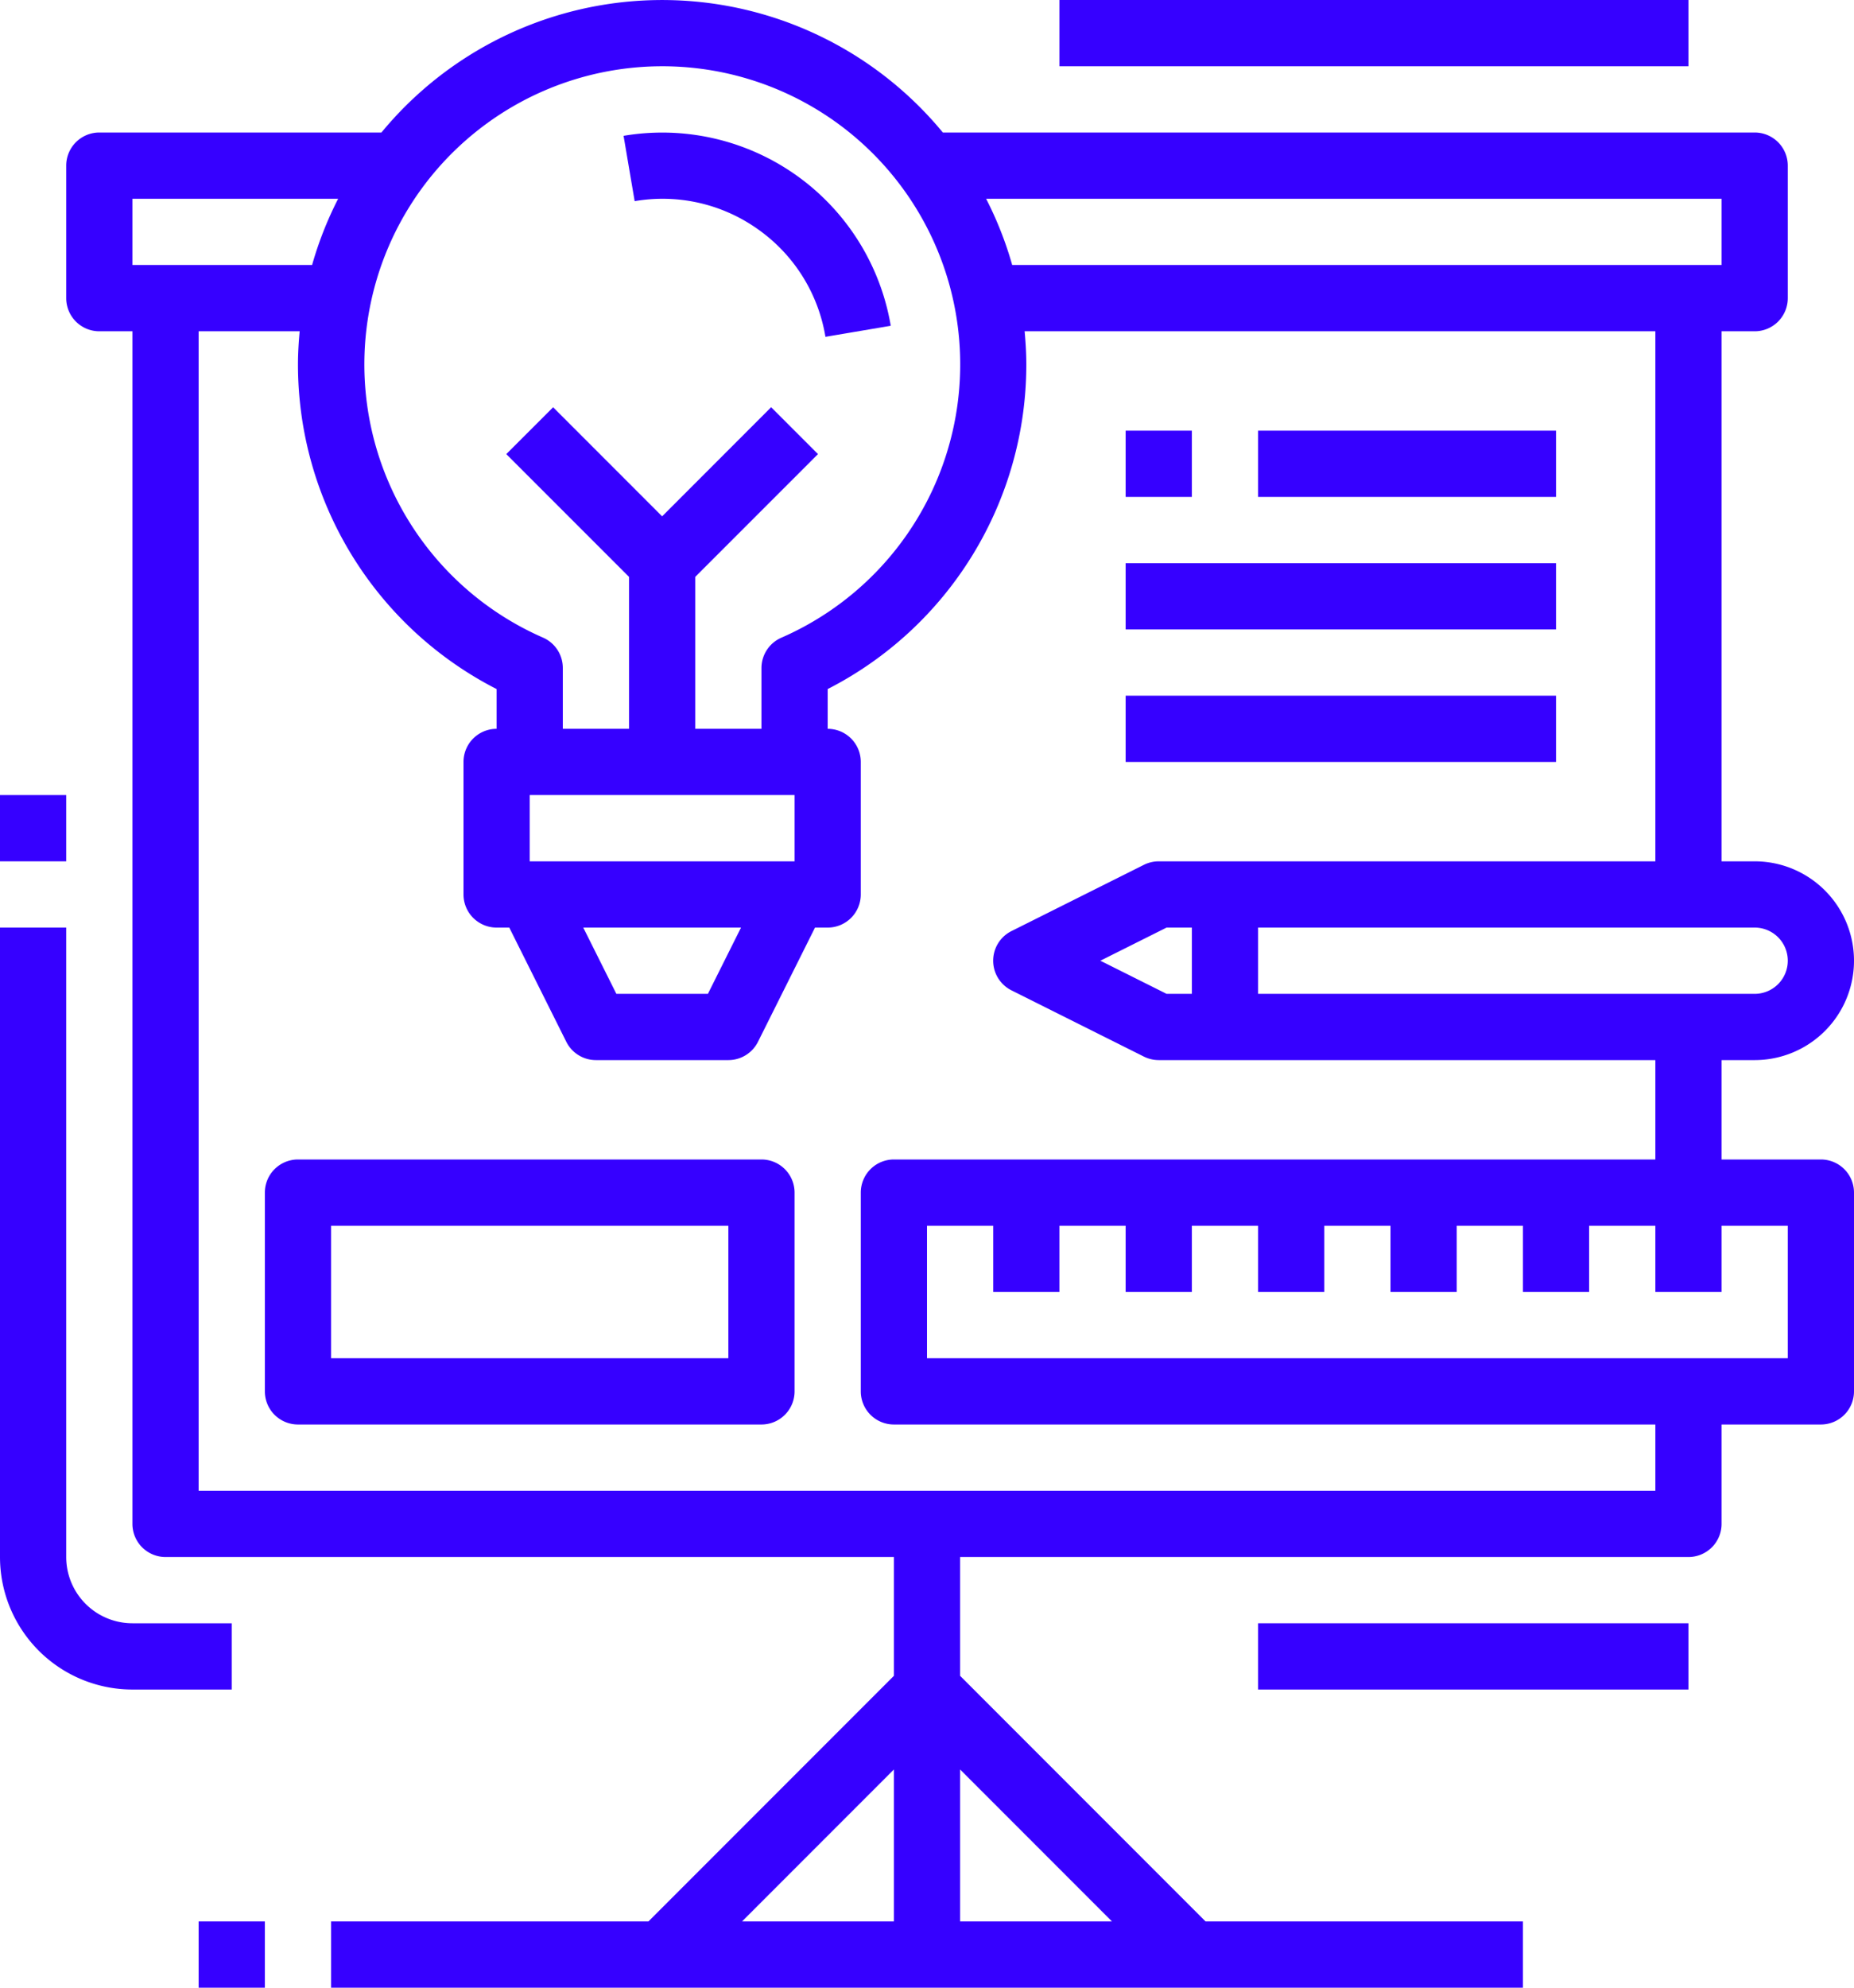 <svg xmlns="http://www.w3.org/2000/svg" viewBox="0 0 448 480"><defs><style>.cls-1{fill:#3600ff;}</style></defs><title>Strategy</title><g id="Layer_2" data-name="Layer 2"><g id="Layer_1-2" data-name="Layer 1"><g id="Layer_1-2-2" data-name="Layer 1-2"><g id="Expand"><path class="cls-1" d="M184,280H72a8,8,0,0,0-8,8v48a8,8,0,0,0,8,8H184a8,8,0,0,0,8-8V288A8,8,0,0,0,184,280Zm-8,48H80V296h96Z"/><path class="cls-1" d="M32,408H56V392H32a16,16,0,0,1-16-16V224H0V376A32,32,0,0,0,32,408Z"/><rect class="cls-1" x="256" width="152" height="16"/><rect class="cls-1" x="304" y="392" width="104" height="16"/><path class="cls-1" d="M424,256a24,24,0,0,0,0-48h-8V80h8a8,8,0,0,0,8-8V40a8,8,0,0,0-8-8H227.83A87.9,87.9,0,0,0,92.17,32H24a8,8,0,0,0-8,8V72a8,8,0,0,0,8,8h8V368a8,8,0,0,0,8,8H216v28.69L156.69,464H80v16H368V464H291.31L232,404.69V376H408a8,8,0,0,0,8-8V344h24a8,8,0,0,0,8-8V288a8,8,0,0,0-8-8H416V256ZM179.31,464,216,427.31V464Zm89.38,0H232V427.31ZM432,232a8,8,0,0,1-8,8H304V224H424A8,8,0,0,1,432,232Zm-150.11,8-16-8,16-8H288v16ZM416,48V64H244.59a87.37,87.37,0,0,0-6.3-16ZM160,16a72,72,0,0,1,28.8,138,8,8,0,0,0-4.8,7.33V176H168V139.31l29.66-29.65L186.34,98.34,160,124.69,133.66,98.35l-11.32,11.31L152,139.31V176H136V161.3a8,8,0,0,0-4.8-7.33A72,72,0,0,1,160,16Zm32,176v16H128V192Zm-12.94,32-8,16H148.94l-8-16ZM32,48H81.71a87.37,87.37,0,0,0-6.3,16H32ZM432,328H224V296h16v16h16V296h16v16h16V296h16v16h16V296h16v16h16V296h16v16h16V296h16v16h16V296h16Zm-32-48H216a8,8,0,0,0-8,8v48a8,8,0,0,0,8,8H400v16H48V80H72.41c-.24,2.64-.41,5.3-.41,8a88,88,0,0,0,48,78.4V176a8,8,0,0,0-8,8v32a8,8,0,0,0,8,8h3.06l13.78,27.58A8,8,0,0,0,144,256h32a8,8,0,0,0,7.16-4.42L196.94,224H200a8,8,0,0,0,8-8V184a8,8,0,0,0-8-8v-9.6A88,88,0,0,0,248,88c0-2.7-.17-5.36-.41-8H400V208H280a8.08,8.08,0,0,0-3.58.84l-32,16a8,8,0,0,0,0,14.32l32,16A8.08,8.08,0,0,0,280,256H400Z"/><path class="cls-1" d="M183.2,55.4a39.7,39.7,0,0,1,16.26,25.94l15.78-2.67A56,56,0,0,0,150.68,32.8h0l2.68,15.78A39.74,39.74,0,0,1,183.2,55.4Z"/><rect class="cls-1" x="272" y="104" width="16" height="16"/><rect class="cls-1" x="304" y="104" width="72" height="16"/><rect class="cls-1" x="272" y="136" width="104" height="16"/><rect class="cls-1" x="272" y="168" width="104" height="16"/><rect class="cls-1" y="192" width="16" height="16"/><rect class="cls-1" x="48" y="464" width="16" height="16"/></g></g></g></g></svg>